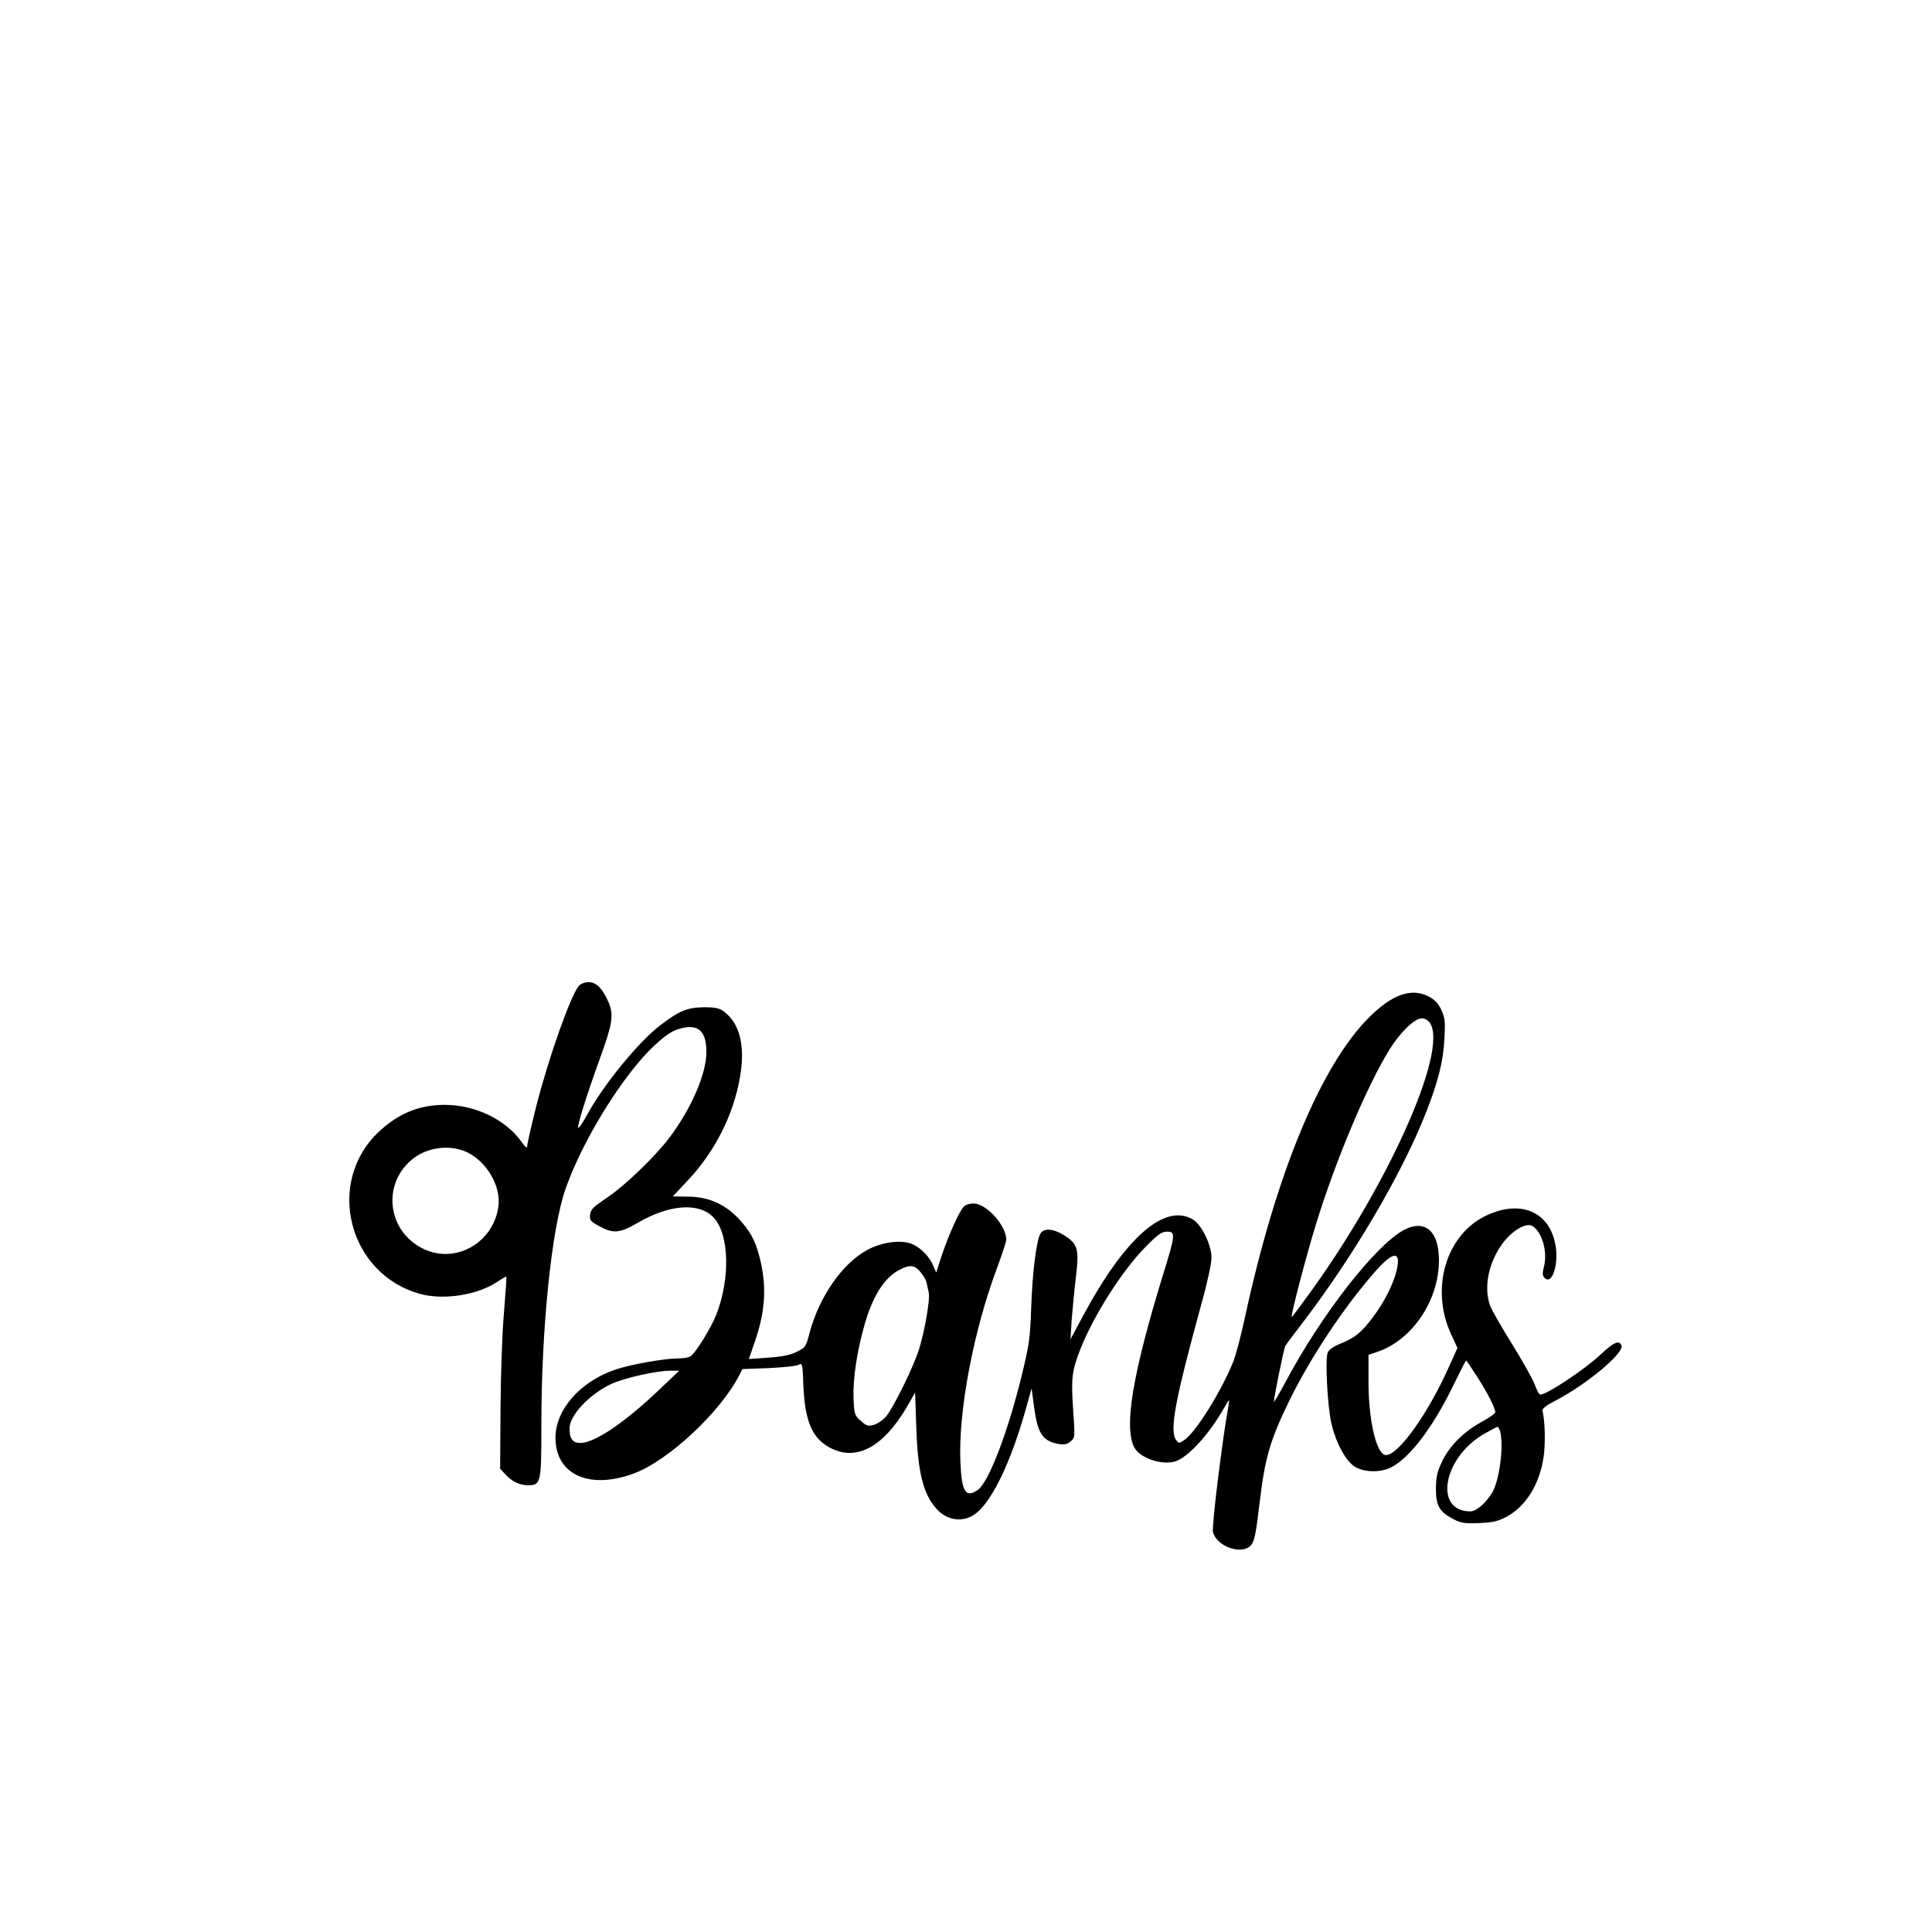 <?xml version="1.0" encoding="UTF-8" standalone="yes"?>
<svg version="1.0" xmlns="http://www.w3.org/2000/svg" width="960" height="960" viewBox="0 0 960 960" preserveAspectRatio="xMidYMid meet">
  <g transform="translate(0,960) scale(0.1,-0.1)" fill="#000000" stroke="none">
    <path d="M2877 4702 c-40 -44 -150 -354 -213 -601 -24 -96 -44 -183 -44 -194
0 -15 -7 -11 -29 20 -80 111 -230 183 -381 183 -127 0 -229 -42 -327 -133
-269 -252 -152 -710 207 -807 116 -31 282 -5 380 60 24 16 45 28 46 27 2 -1
-4 -83 -12 -182 -9 -99 -16 -313 -17 -477 l-2 -296 25 -27 c34 -37 72 -55 114
-55 64 0 66 11 66 301 0 482 51 977 121 1174 86 245 290 572 444 713 65 59 94
76 146 86 75 13 109 -25 109 -122 0 -107 -74 -279 -183 -424 -74 -98 -226
-244 -318 -304 -62 -42 -74 -54 -77 -80 -3 -27 2 -33 46 -57 70 -38 102 -35
191 17 159 93 307 102 378 25 77 -84 82 -303 12 -482 -27 -68 -105 -194 -129
-207 -10 -6 -38 -10 -61 -10 -67 0 -237 -30 -310 -55 -175 -59 -299 -199 -299
-339 0 -184 169 -260 391 -177 171 64 428 304 522 487 l16 31 129 5 c71 3 138
10 149 16 20 11 21 8 25 -106 8 -181 47 -266 143 -311 127 -60 256 13 370 206
l42 73 6 -173 c7 -223 35 -333 101 -405 51 -57 128 -68 187 -28 83 56 178 250
253 513 l32 114 12 -91 c18 -134 42 -170 122 -185 27 -5 42 -2 59 12 23 19 23
19 13 163 -10 154 -6 188 37 298 67 168 206 387 322 505 63 64 81 77 108 77
43 0 42 -15 -21 -217 -151 -494 -194 -753 -142 -855 27 -53 140 -91 205 -69
64 21 168 135 242 266 24 42 27 45 23 20 -21 -123 -29 -176 -55 -382 -16 -127
-27 -242 -24 -255 18 -73 144 -117 189 -66 17 19 25 58 43 212 27 225 52 311
150 511 104 211 266 456 420 632 93 107 134 111 111 11 -17 -70 -62 -159 -118
-233 -57 -76 -89 -102 -160 -131 -37 -15 -59 -30 -65 -46 -13 -34 -1 -262 18
-348 22 -97 69 -185 114 -216 42 -28 118 -33 173 -10 93 39 214 195 320 413
33 68 61 123 63 123 2 0 26 -36 55 -81 52 -81 89 -154 90 -176 0 -6 -28 -27
-62 -45 -90 -48 -162 -118 -200 -195 -27 -56 -32 -77 -33 -139 0 -86 17 -116
86 -152 38 -20 55 -23 129 -20 71 3 94 9 139 33 94 52 162 162 181 296 10 65
7 185 -6 229 -2 10 18 26 64 50 155 80 343 237 329 274 -11 29 -38 17 -103
-44 -81 -76 -268 -200 -301 -200 -5 0 -17 23 -27 50 -10 28 -61 118 -113 202
-52 83 -101 169 -109 191 -33 93 -7 217 65 312 46 61 113 100 143 84 49 -26
79 -127 60 -202 -9 -34 -8 -45 3 -57 36 -36 70 62 55 158 -28 171 -173 234
-347 151 -198 -95 -277 -362 -173 -588 l32 -69 -42 -93 c-105 -235 -251 -439
-313 -439 -47 0 -87 169 -87 364 l0 134 45 15 c174 60 305 256 305 455 0 144
-68 204 -171 152 -141 -73 -413 -421 -593 -760 -31 -58 -56 -100 -56 -95 0 23
50 267 57 278 4 7 49 67 99 132 246 325 480 724 597 1020 62 157 89 261 94
372 5 90 3 106 -16 147 -17 34 -33 50 -67 67 -84 40 -177 7 -290 -105 -241
-240 -463 -776 -618 -1492 -19 -89 -45 -185 -56 -215 -59 -149 -189 -358 -246
-395 -25 -17 -27 -17 -40 1 -34 46 -5 199 126 677 28 99 50 202 50 227 0 64
-48 164 -92 191 -140 85 -339 -90 -550 -485 l-59 -110 6 95 c4 52 13 148 21
213 17 141 10 166 -60 210 -53 33 -101 36 -117 6 -20 -39 -39 -192 -45 -364
-5 -153 -10 -187 -46 -335 -68 -281 -165 -536 -219 -573 -61 -43 -81 -10 -87
142 -10 251 65 647 182 960 25 67 46 131 46 141 0 71 -99 180 -163 180 -20 0
-41 -7 -50 -18 -22 -25 -72 -135 -107 -239 l-28 -86 -15 34 c-18 43 -55 82
-97 104 -53 27 -151 16 -229 -25 -125 -67 -240 -232 -289 -415 -17 -67 -20
-71 -63 -92 -31 -16 -72 -24 -141 -29 l-97 -7 29 84 c54 156 61 280 24 423
-21 83 -48 131 -105 192 -69 72 -149 107 -250 108 l-76 1 76 81 c135 144 226
326 258 512 27 155 -1 267 -80 326 -23 17 -43 21 -100 21 -82 -1 -123 -18
-218 -91 -107 -82 -280 -294 -361 -442 -23 -42 -43 -71 -45 -66 -5 14 45 171
111 353 59 163 66 208 41 268 -28 68 -62 103 -99 103 -19 0 -40 -8 -49 -18z
m4229 -186 c91 -141 -216 -822 -616 -1366 -34 -47 -66 -89 -71 -94 -11 -12 70
300 121 464 99 321 254 687 365 866 54 86 124 154 160 154 15 0 31 -9 41 -24z
m-4780 -644 c95 -49 162 -165 151 -263 -22 -182 -211 -292 -372 -215 -177 84
-209 315 -62 441 76 66 196 81 283 37z m2248 -593 c14 -17 28 -40 30 -52 3
-12 7 -35 11 -50 7 -33 -19 -185 -47 -277 -25 -85 -129 -296 -165 -338 -15
-18 -43 -37 -61 -42 -29 -8 -37 -5 -65 20 -31 27 -32 32 -36 115 -3 95 17 229
55 363 41 143 98 233 173 272 51 27 75 25 105 -11z m-1299 -585 c-170 -162
-320 -264 -391 -264 -39 0 -54 21 -54 73 0 64 98 168 205 219 67 31 221 66
295 67 l45 0 -100 -95z m4179 -206 c19 -71 -3 -243 -39 -304 -31 -52 -79 -94
-109 -94 -182 0 -137 264 65 383 35 20 66 37 70 37 4 0 9 -10 13 -22z"/>
  </g>
</svg>